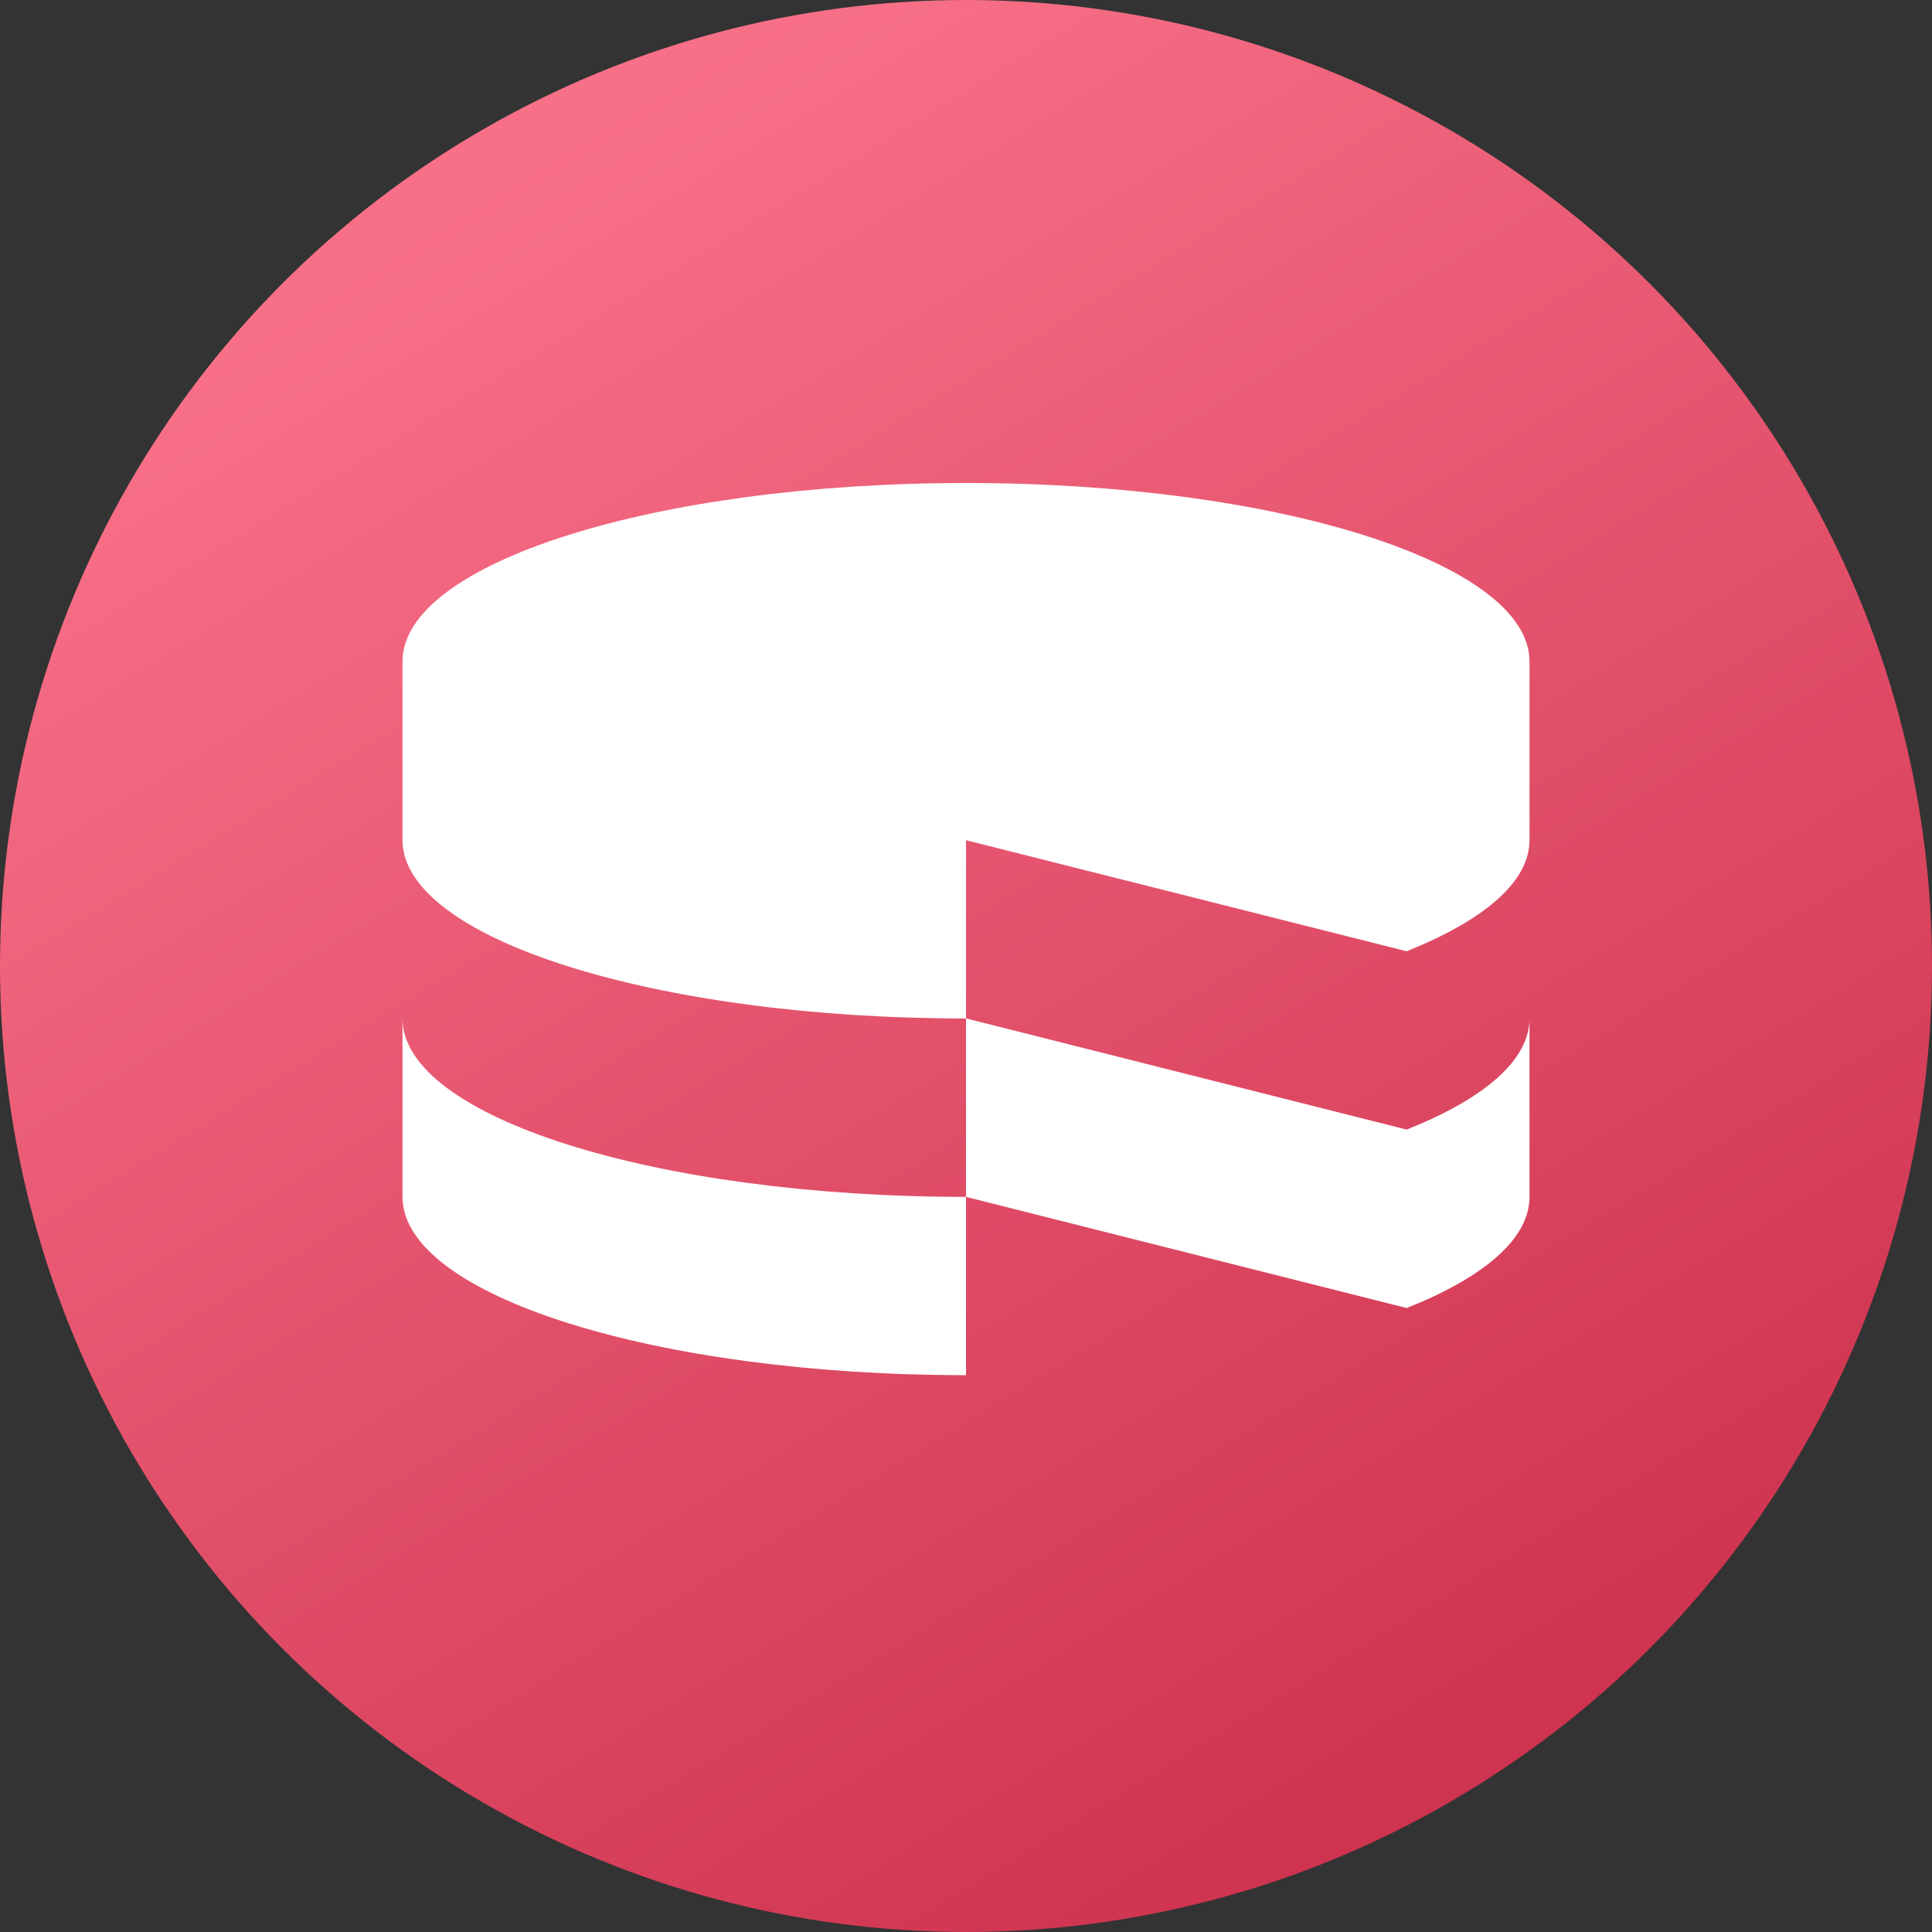 <svg width="24" height="24" viewBox="0 0 24 24" fill="none" xmlns="http://www.w3.org/2000/svg">
<rect x="0" y="0" width="24" height="24" fill="#333333" stroke="none"/>
<circle cx="12" cy="12" r="12" fill="url(#paint0_linear_149_2504)"/>
<path d="M19 14.868V12.651C19 13.174 18.428 13.653 17.474 14.032L12 12.651V14.868L17.474 16.249C18.428 15.87 19 15.391 19 14.868Z" fill="white"/>
<path d="M17.474 11.817C18.428 11.435 19 10.958 19 10.436V8.216C19 6.995 15.865 6 12 6C8.133 6 5 6.994 5 8.216V10.436C5 11.659 8.134 12.652 12 12.652V10.437L17.474 11.817V11.817ZM12 17.083V14.868C8.133 14.868 5 13.873 5 12.652V14.868C5 16.091 8.133 17.083 12 17.083Z" fill="white"/>
<defs>
<linearGradient id="paint0_linear_149_2504" x1="3.927" y1="3.273" x2="16.582" y2="24" gradientUnits="userSpaceOnUse">
<stop offset="0.012" stop-color="#F87088"/>
<stop offset="1" stop-color="#CD314D"/>
</linearGradient>
</defs>
</svg>

